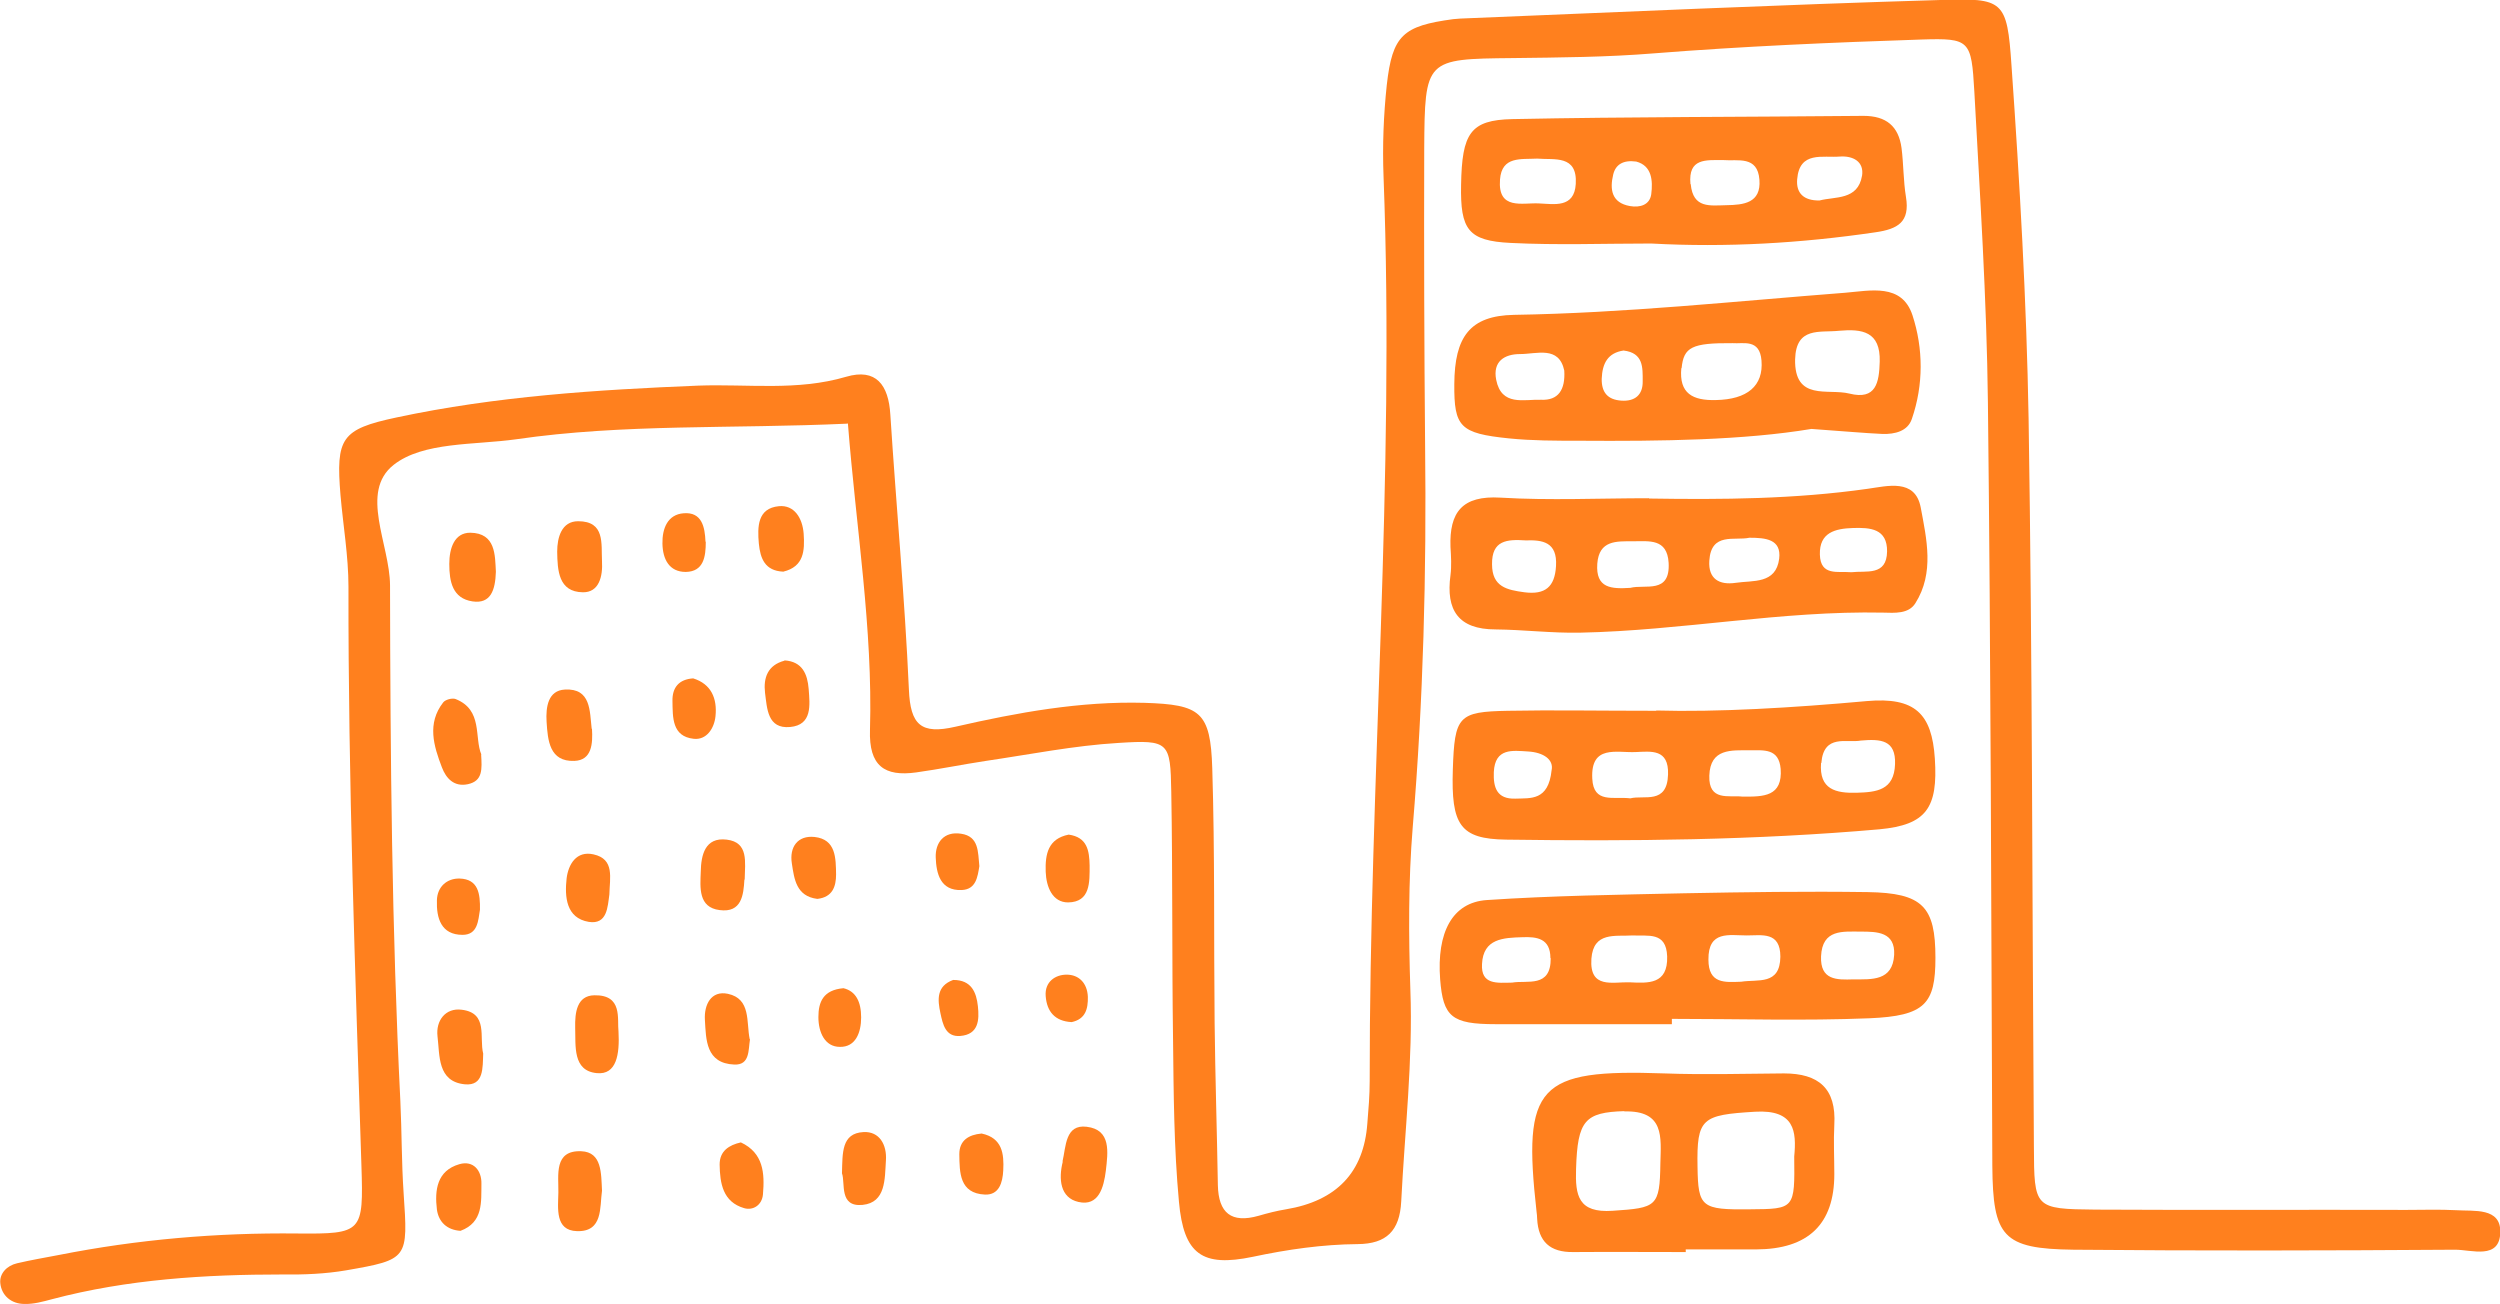<?xml version="1.0" encoding="UTF-8"?>
<svg id="_レイヤー_2" data-name="レイヤー 2" xmlns="http://www.w3.org/2000/svg" viewBox="0 0 84.8 44.24">
  <defs>
    <style>
      .cls-1 {
        fill: #ff801e;
      }
    </style>
  </defs>
  <g id="Design">
    <g>
      <path class="cls-1" d="M28.75,14.37c-3.93,.18-7.6,0-11.24,.53-1.42,.2-3.16,.08-4.16,.87-1.16,.92-.13,2.69-.12,4.08,.01,5.83,.06,11.67,.35,17.5,.05,1.04,.04,2.08,.11,3.11,.15,2.24,.17,2.26-1.95,2.63-.7,.12-1.43,.15-2.14,.14-2.64,0-5.27,.16-7.84,.84-.3,.08-.62,.17-.93,.16-.44,0-.78-.28-.82-.71-.03-.32,.22-.59,.57-.67,.47-.11,.94-.19,1.41-.28,2.68-.53,5.37-.76,8.1-.73,2.21,.02,2.24-.04,2.17-2.29-.21-6.55-.45-13.1-.44-19.65,0-1.03-.18-2.07-.27-3.1-.16-1.94,.02-2.24,1.9-2.64,3.37-.72,6.8-.94,10.24-1.08,1.67-.06,3.35,.19,5.01-.3,1.02-.3,1.44,.28,1.5,1.28,.2,3.11,.49,6.21,.63,9.33,.05,1.2,.41,1.53,1.58,1.26,2.1-.48,4.23-.87,6.41-.81,1.9,.06,2.24,.3,2.3,2.22,.09,2.88,.05,5.76,.08,8.63,.02,1.84,.08,3.68,.11,5.51,.02,.95,.46,1.3,1.38,1.04,.31-.09,.62-.17,.93-.22q2.58-.43,2.76-2.91c.04-.48,.08-.96,.08-1.44-.01-10.23,.86-20.44,.47-30.68-.04-1.04,0-2.08,.11-3.11,.19-1.69,.55-2,2.25-2.23,.08-.01,.16-.01,.24-.02,5.43-.22,10.85-.47,16.28-.63,2.15-.07,2.27,0,2.42,2.22,.28,3.98,.51,7.98,.58,11.97,.13,8.23,.12,16.47,.18,24.7,.01,2.09,.01,2.12,2.09,2.14,3.52,.02,7.04,0,10.55,.01,.56,0,1.12-.02,1.68,.01,.61,.04,1.52-.1,1.5,.75-.02,.94-.97,.59-1.53,.59-4.32,.03-8.64,.04-12.95,0-2.4-.03-2.73-.44-2.75-2.84-.04-8.63-.05-17.27-.15-25.9-.04-3.51-.27-7.03-.46-10.54-.1-1.75-.15-1.82-1.78-1.77-3.03,.1-6.07,.23-9.09,.47-1.6,.13-3.19,.14-4.79,.16-2.96,.03-2.98,.03-3,3.08-.01,3.36,0,6.72,.03,10.07,.05,4.32-.06,8.63-.42,12.94-.15,1.83-.14,3.68-.08,5.51,.09,2.41-.19,4.79-.31,7.18-.05,1.01-.51,1.44-1.47,1.45-1.2,.01-2.38,.18-3.56,.43-1.72,.36-2.35-.08-2.51-1.87-.17-1.83-.18-3.67-.2-5.51-.04-2.8-.01-5.6-.06-8.39-.03-1.69-.07-1.77-1.79-1.66-1.51,.09-3,.39-4.5,.61-.79,.12-1.57,.28-2.36,.39-1.08,.15-1.61-.22-1.57-1.44,.1-3.44-.47-6.84-.75-10.41Z"/>
      <path class="cls-1" d="M20.42,40.39c-.08,.56,.04,1.4-.85,1.37-.75-.02-.64-.78-.63-1.31,.01-.59-.16-1.44,.78-1.4,.7,.03,.67,.75,.7,1.34Z"/>
      <path class="cls-1" d="M36.04,39.4c.12-.51,.09-1.27,.82-1.18,.84,.1,.72,.87,.65,1.49-.07,.56-.24,1.22-.93,1.06-.62-.14-.68-.78-.53-1.37Z"/>
      <path class="cls-1" d="M20.98,35c.04,.75-.06,1.47-.74,1.4-.82-.08-.71-.92-.73-1.55-.01-.49,.05-1.08,.65-1.09,.97-.02,.77,.8,.82,1.24Z"/>
      <path class="cls-1" d="M16.32,25.59c.03,.5,.06,.9-.45,1.01-.47,.1-.74-.2-.88-.57-.28-.73-.51-1.49,.04-2.2,.07-.1,.31-.16,.42-.12,.94,.37,.63,1.31,.88,1.89Z"/>
      <path class="cls-1" d="M25.25,29.84c-.03,.51-.09,1.13-.84,1.03-.73-.09-.66-.77-.64-1.3,.01-.56,.14-1.18,.88-1.09,.75,.09,.62,.76,.61,1.35Z"/>
      <path class="cls-1" d="M16.39,35.73c-.02,.48,.03,1.11-.62,1.05-.94-.09-.85-.98-.93-1.63-.06-.53,.27-.97,.82-.9,.91,.11,.59,.94,.73,1.49Z"/>
      <path class="cls-1" d="M20.08,24.72c.03,.5,0,1.07-.6,1.09-.84,.03-.9-.69-.94-1.33-.03-.5,.05-1.06,.62-1.09,.89-.05,.84,.73,.91,1.33Z"/>
      <path class="cls-1" d="M28.56,39.8c.02-.7-.02-1.36,.73-1.4,.54-.03,.8,.43,.76,.97-.04,.62,0,1.42-.79,1.5-.81,.08-.58-.74-.7-1.07Z"/>
      <path class="cls-1" d="M20.42,19.04c.03,.51-.1,1.06-.65,1.05-.83-.01-.86-.75-.87-1.38,0-.48,.15-1.03,.71-1.03,.92,0,.78,.76,.81,1.36Z"/>
      <path class="cls-1" d="M25.44,35.25c-.06,.37,0,.88-.53,.86-.97-.04-.96-.84-1-1.52-.03-.51,.21-1,.78-.88,.79,.17,.62,.96,.74,1.54Z"/>
      <path class="cls-1" d="M26.61,22.4c.61,.04,.78,.47,.82,.97,.04,.54,.13,1.22-.63,1.29-.77,.07-.78-.63-.85-1.16-.06-.51,.09-.94,.66-1.09Z"/>
      <path class="cls-1" d="M16.82,19.4c-.02,.61-.17,1.09-.79,1-.68-.1-.79-.67-.79-1.27,0-.53,.17-1.06,.71-1.06,.87,.01,.84,.77,.87,1.32Z"/>
      <path class="cls-1" d="M20.67,30.34c-.06,.42-.07,1.03-.7,.93-.77-.13-.82-.85-.75-1.48,.06-.47,.33-.94,.91-.81,.73,.16,.55,.8,.54,1.36Z"/>
      <path class="cls-1" d="M36.25,28.31c.63,.09,.7,.54,.71,1.05,0,.56,.03,1.24-.73,1.25-.53,0-.74-.52-.76-1.04-.02-.6,.08-1.12,.78-1.26Z"/>
      <path class="cls-1" d="M26.56,19.39c-.61-.03-.77-.44-.82-.95-.05-.57-.05-1.2,.68-1.27,.52-.05,.8,.4,.84,.93,.04,.58,.01,1.12-.69,1.29Z"/>
      <path class="cls-1" d="M23.94,18.38c0,.5-.07,1.01-.68,1.02-.56,0-.78-.43-.79-.96-.01-.52,.18-.99,.72-1.03,.62-.05,.72,.47,.74,.96Z"/>
      <path class="cls-1" d="M25.13,38.75c.77,.36,.81,1.05,.75,1.76-.03,.37-.34,.56-.64,.47-.72-.21-.82-.84-.83-1.48,0-.46,.32-.66,.72-.75Z"/>
      <path class="cls-1" d="M33.3,38.45c.7,.15,.76,.69,.73,1.25-.02,.41-.14,.84-.62,.82-.87-.04-.86-.75-.87-1.37,0-.47,.32-.66,.75-.7Z"/>
      <path class="cls-1" d="M15.62,41.75c-.46-.03-.74-.3-.8-.72-.08-.66,0-1.32,.76-1.54,.48-.14,.76,.22,.75,.66-.01,.61,.07,1.31-.71,1.6Z"/>
      <path class="cls-1" d="M28.61,33.52c.42,.1,.6,.46,.6,.99,0,.52-.19,1.01-.72,1-.51,0-.73-.49-.73-1.01,0-.51,.16-.92,.85-.98Z"/>
      <path class="cls-1" d="M16.28,30.86c-.06,.36-.07,.85-.59,.85-.73,0-.89-.57-.87-1.17,.01-.46,.34-.75,.77-.74,.64,.02,.7,.52,.69,1.06Z"/>
      <path class="cls-1" d="M27.72,30.49c-.71-.09-.78-.67-.86-1.2-.09-.56,.2-.96,.77-.9,.73,.08,.72,.72,.73,1.27,0,.41-.12,.77-.63,.83Z"/>
      <path class="cls-1" d="M33.22,29.38c-.06,.36-.11,.79-.6,.81-.73,.03-.86-.57-.88-1.1-.02-.51,.28-.9,.86-.81,.61,.09,.57,.62,.62,1.1Z"/>
      <path class="cls-1" d="M23.51,23.01c.62,.19,.82,.69,.76,1.28-.04,.41-.3,.82-.74,.77-.74-.08-.71-.73-.72-1.28-.01-.45,.21-.74,.71-.77Z"/>
      <path class="cls-1" d="M36.35,34.67c-.57-.03-.84-.36-.88-.88-.04-.49,.33-.73,.71-.73,.41,0,.7,.28,.72,.75,.01,.41-.08,.76-.55,.86Z"/>
      <path class="cls-1" d="M32.34,33.24c.61,0,.78,.42,.83,.89,.05,.46,.03,.96-.6,1.01-.5,.04-.59-.4-.67-.77-.1-.46-.14-.92,.43-1.13Z"/>
      <path class="cls-1" d="M56.72,34.74c-2,0-3.99,0-5.99,0-1.49,0-1.78-.25-1.88-1.52-.12-1.59,.41-2.61,1.58-2.69,2.23-.15,4.46-.18,6.7-.23,2.07-.04,4.15-.07,6.22-.04,1.87,.03,2.3,.49,2.3,2.23,0,1.56-.35,1.97-2.24,2.05-2.23,.09-4.47,.02-6.7,.02v.18Zm-4.13-2.24c0-.67-.46-.73-.95-.71-.64,.02-1.33,.04-1.37,.91-.04,.71,.51,.64,1.02,.63,.52-.09,1.32,.19,1.31-.83Zm1.39,.02c-.07,1.04,.73,.78,1.3,.8,.62,.03,1.3,.08,1.27-.88-.03-.85-.65-.68-1.17-.71-.59,.04-1.33-.14-1.4,.79Zm6.41-.07c0-.86-.63-.72-1.14-.72-.59,0-1.31-.18-1.3,.82,0,.83,.56,.77,1.11,.75,.57-.09,1.32,.13,1.33-.85Zm3.86-.06c.04-.78-.58-.79-1.13-.79-.61,0-1.31-.09-1.35,.84-.03,.81,.53,.8,1.1,.78,.62,0,1.33,.06,1.38-.83Z"/>
      <path class="cls-1" d="M56.18,24.1c2.07,.06,4.61-.09,7.15-.32,1.62-.14,2.2,.42,2.3,1.95,.11,1.68-.29,2.25-1.88,2.4-4.21,.37-8.43,.41-12.66,.35-1.57-.02-1.87-.5-1.81-2.38,.06-1.81,.18-1.96,1.87-1.99,1.51-.03,3.03,0,5.03,0Zm5.59,1.78c-.07,.9,.5,1.03,1.21,1.01,.67-.02,1.27-.08,1.3-.97,.03-.82-.48-.86-1.16-.8-.47,.09-1.26-.24-1.34,.76Zm-5.19,.39c.03-.88-.58-.78-1.1-.76-.64,.03-1.53-.26-1.47,.9,.04,.86,.72,.6,1.29,.67,.47-.12,1.25,.22,1.28-.81Zm3.82-.19c-.06-.7-.57-.63-1.04-.63-.63,0-1.35-.07-1.38,.86-.03,.88,.67,.66,1.11,.71,.74,.01,1.38,0,1.31-.95Zm-8.57-.59c-.52-.03-1.12-.13-1.16,.7-.02,.52,.1,.92,.73,.9,.52-.02,1.12,.08,1.23-.96,.08-.36-.27-.61-.8-.64Z"/>
      <path class="cls-1" d="M55.94,16.91c2.47,.04,4.95,.02,7.41-.33,.66-.09,1.61-.36,1.8,.63,.2,1.07,.47,2.22-.18,3.25-.23,.37-.7,.33-1.1,.32-3.44-.07-6.83,.61-10.27,.68-.96,.02-1.91-.1-2.87-.11-1.27,0-1.69-.66-1.53-1.84,.04-.31,.02-.64,0-.96-.04-1.17,.39-1.75,1.7-1.67,1.67,.1,3.35,.02,5.03,.02Zm.66,2.18c-.05-.83-.66-.73-1.21-.73-.56,0-1.15-.04-1.21,.76-.06,.84,.48,.86,1.12,.82,.51-.13,1.36,.22,1.3-.85Zm1.38-.07c-.04,.62,.34,.83,.89,.75,.59-.09,1.37,.05,1.48-.82,.08-.66-.46-.71-1.01-.71-.5,.11-1.3-.2-1.36,.78Zm-7.37,.12c0,.77,.51,.87,1.1,.95,.7,.09,1.03-.18,1.07-.89,.05-.82-.46-.89-1.03-.87-.63-.04-1.15-.01-1.14,.81Zm13.4-.43c.01-.78-.57-.82-1.16-.8-.6,.02-1.14,.15-1.12,.9,.02,.74,.61,.56,1.07,.6,.5-.06,1.2,.14,1.21-.71Z"/>
      <path class="cls-1" d="M61.44,14.55c-2.28,.38-5.08,.42-7.87,.4-.8,0-1.6,0-2.39-.08-1.66-.17-1.86-.39-1.85-1.84,.01-1.61,.53-2.32,2.02-2.35,3.76-.06,7.49-.46,11.24-.75,.85-.07,1.92-.33,2.28,.76,.37,1.13,.38,2.36-.02,3.52-.14,.42-.58,.52-.99,.51-.64-.03-1.28-.09-2.41-.17Zm-.55-2.37c-.03,1.44,1.11,.99,1.84,1.17,.91,.23,1.01-.38,1.03-1.08,.03-1.03-.6-1.12-1.38-1.05-.65,.07-1.46-.15-1.49,.97Zm-3.86,.31c-.08,.86,.39,1.1,1.17,1.08,1.07-.02,1.62-.48,1.55-1.34-.06-.75-.62-.56-.98-.59-1.38-.01-1.66,.13-1.73,.85Zm-5.47-.48c-.53,0-.93,.25-.81,.87,.18,.91,.94,.66,1.52,.68,.59,.03,.83-.34,.79-.99-.18-.85-.93-.56-1.5-.56Zm2.77,.83c-.01,.48,.21,.72,.67,.75,.45,.03,.73-.19,.72-.66,0-.46,.03-.96-.65-1.04-.53,.08-.72,.43-.74,.96Z"/>
      <path class="cls-1" d="M56,8.26c-1.59,0-3.18,.06-4.76-.02-1.44-.07-1.71-.45-1.68-1.97,.03-1.75,.31-2.2,1.74-2.23,3.97-.08,7.94-.07,11.91-.11,.77,0,1.19,.35,1.29,1.09,.07,.55,.06,1.11,.15,1.66,.14,.85-.27,1.09-1.04,1.2-2.52,.37-5.05,.52-7.6,.38Zm-5.12-2.17c-.08,1.05,.76,.78,1.32,.81,.51,.02,1.2,.17,1.25-.66,.06-1-.73-.81-1.31-.86-.55,.03-1.2-.09-1.26,.71Zm6.47,.16c.08,.83,.66,.72,1.21,.71,.58-.01,1.18-.07,1.12-.86-.06-.83-.74-.63-1.22-.67-.6,0-1.2-.07-1.12,.81Zm5.81-.28c.08-.5-.32-.69-.75-.66-.58,.05-1.37-.2-1.45,.77-.04,.46,.21,.73,.76,.72,.52-.14,1.3,0,1.44-.84Zm-8.44-.05c-.12,.5-.06,.96,.57,1.07,.34,.06,.67-.04,.72-.4,.06-.47,.02-.97-.51-1.11-.44-.06-.7,.1-.78,.44Z"/>
      <path class="cls-1" d="M57.19,42.47c-1.28,0-2.55-.01-3.83,0-.78,.01-1.18-.35-1.22-1.13,0-.08-.01-.16-.02-.24-.48-4.29,.04-4.84,4.33-4.69,1.35,.05,2.71,.01,4.06,0,1.18,0,1.78,.51,1.71,1.74-.03,.56,0,1.12,0,1.68q0,2.54-2.65,2.55c-.8,0-1.6,0-2.39,0,0,.03,0,.05,0,.08Zm2.34-4.76c-1.8,.11-1.98,.21-1.95,1.87,.02,1.37,.13,1.46,1.78,1.44,1.52-.01,1.52-.02,1.5-1.79,.08-.85,.02-1.6-1.33-1.52Zm-4.43-.02c-1.34,.04-1.59,.31-1.64,1.96-.03,.9,.07,1.5,1.24,1.42,1.49-.1,1.6-.13,1.62-1.61,.02-.88,.15-1.8-1.23-1.76Z"/>
    </g>
  </g>
</svg>